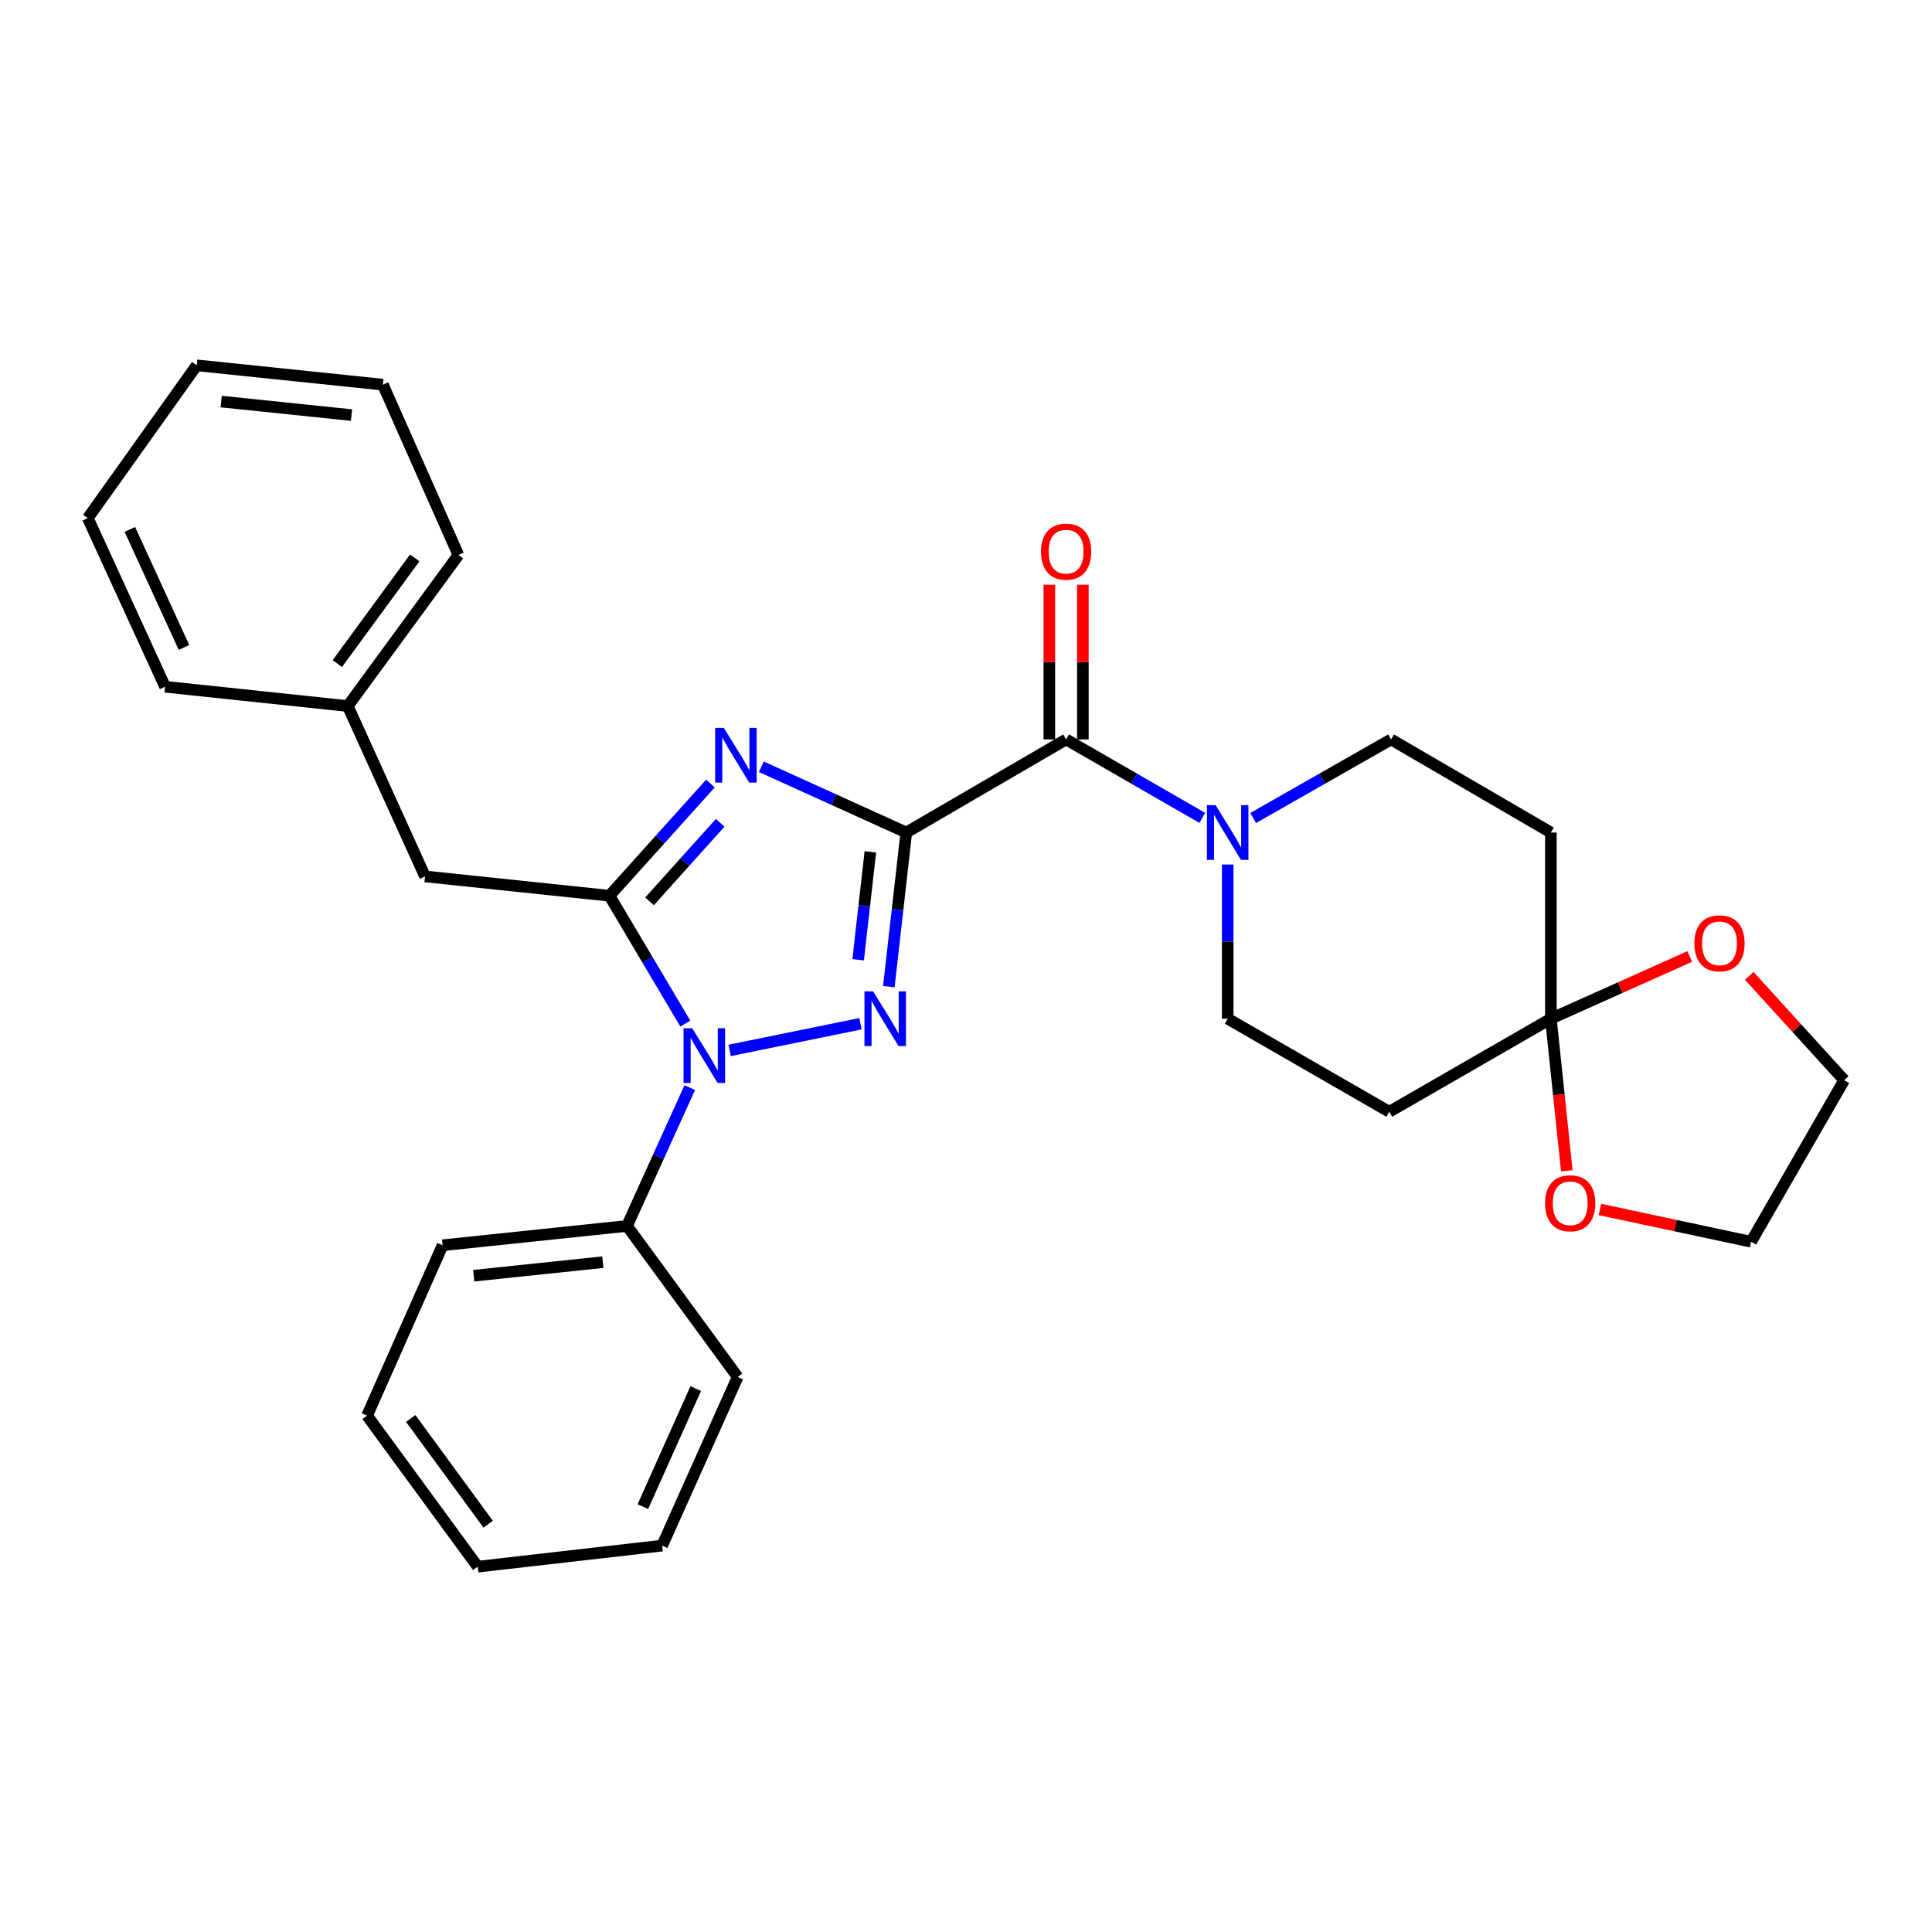 <?xml version='1.0' encoding='iso-8859-1'?>
<svg version='1.1' baseProfile='full'
              xmlns='http://www.w3.org/2000/svg'
                      xmlns:rdkit='http://www.rdkit.org/xml'
                      xmlns:xlink='http://www.w3.org/1999/xlink'
                  xml:space='preserve'
width='1000px' height='1000px' viewBox='0 0 1000 1000'>
<!-- END OF HEADER -->
<rect style='opacity:1.0;fill:#FFFFFF;stroke:none' width='1000' height='1000' x='0' y='0'> </rect>
<path class='bond-0' d='M 802.725,527.272 L 806.852,566.639' style='fill:none;fill-rule:evenodd;stroke:#000000;stroke-width:6px;stroke-linecap:butt;stroke-linejoin:miter;stroke-opacity:1' />
<path class='bond-0' d='M 806.852,566.639 L 810.979,606.007' style='fill:none;fill-rule:evenodd;stroke:#FF0000;stroke-width:6px;stroke-linecap:butt;stroke-linejoin:miter;stroke-opacity:1' />
<path class='bond-1' d='M 802.725,527.272 L 838.67,511.173' style='fill:none;fill-rule:evenodd;stroke:#000000;stroke-width:6px;stroke-linecap:butt;stroke-linejoin:miter;stroke-opacity:1' />
<path class='bond-1' d='M 838.67,511.173 L 874.615,495.074' style='fill:none;fill-rule:evenodd;stroke:#FF0000;stroke-width:6px;stroke-linecap:butt;stroke-linejoin:miter;stroke-opacity:1' />
<path class='bond-2' d='M 802.725,527.272 L 719.088,575.452' style='fill:none;fill-rule:evenodd;stroke:#000000;stroke-width:6px;stroke-linecap:butt;stroke-linejoin:miter;stroke-opacity:1' />
<path class='bond-3' d='M 802.725,527.272 L 802.725,430.91' style='fill:none;fill-rule:evenodd;stroke:#000000;stroke-width:6px;stroke-linecap:butt;stroke-linejoin:miter;stroke-opacity:1' />
<path class='bond-4' d='M 551.815,382.729 L 587.057,403.031' style='fill:none;fill-rule:evenodd;stroke:#000000;stroke-width:6px;stroke-linecap:butt;stroke-linejoin:miter;stroke-opacity:1' />
<path class='bond-4' d='M 587.057,403.031 L 622.299,423.333' style='fill:none;fill-rule:evenodd;stroke:#0000FF;stroke-width:6px;stroke-linecap:butt;stroke-linejoin:miter;stroke-opacity:1' />
<path class='bond-5' d='M 560.491,382.729 L 560.491,342.687' style='fill:none;fill-rule:evenodd;stroke:#000000;stroke-width:6px;stroke-linecap:butt;stroke-linejoin:miter;stroke-opacity:1' />
<path class='bond-5' d='M 560.491,342.687 L 560.491,302.644' style='fill:none;fill-rule:evenodd;stroke:#FF0000;stroke-width:6px;stroke-linecap:butt;stroke-linejoin:miter;stroke-opacity:1' />
<path class='bond-5' d='M 543.139,382.729 L 543.139,342.687' style='fill:none;fill-rule:evenodd;stroke:#000000;stroke-width:6px;stroke-linecap:butt;stroke-linejoin:miter;stroke-opacity:1' />
<path class='bond-5' d='M 543.139,342.687 L 543.139,302.644' style='fill:none;fill-rule:evenodd;stroke:#FF0000;stroke-width:6px;stroke-linecap:butt;stroke-linejoin:miter;stroke-opacity:1' />
<path class='bond-6' d='M 551.815,382.729 L 469.094,430.91' style='fill:none;fill-rule:evenodd;stroke:#000000;stroke-width:6px;stroke-linecap:butt;stroke-linejoin:miter;stroke-opacity:1' />
<path class='bond-7' d='M 648.625,423.404 L 684.314,403.067' style='fill:none;fill-rule:evenodd;stroke:#0000FF;stroke-width:6px;stroke-linecap:butt;stroke-linejoin:miter;stroke-opacity:1' />
<path class='bond-7' d='M 684.314,403.067 L 720.004,382.729' style='fill:none;fill-rule:evenodd;stroke:#000000;stroke-width:6px;stroke-linecap:butt;stroke-linejoin:miter;stroke-opacity:1' />
<path class='bond-8' d='M 635.452,447.479 L 635.452,487.375' style='fill:none;fill-rule:evenodd;stroke:#0000FF;stroke-width:6px;stroke-linecap:butt;stroke-linejoin:miter;stroke-opacity:1' />
<path class='bond-8' d='M 635.452,487.375 L 635.452,527.272' style='fill:none;fill-rule:evenodd;stroke:#000000;stroke-width:6px;stroke-linecap:butt;stroke-linejoin:miter;stroke-opacity:1' />
<path class='bond-9' d='M 828.125,626.015 L 867.245,634.373' style='fill:none;fill-rule:evenodd;stroke:#FF0000;stroke-width:6px;stroke-linecap:butt;stroke-linejoin:miter;stroke-opacity:1' />
<path class='bond-9' d='M 867.245,634.373 L 906.365,642.73' style='fill:none;fill-rule:evenodd;stroke:#000000;stroke-width:6px;stroke-linecap:butt;stroke-linejoin:miter;stroke-opacity:1' />
<path class='bond-10' d='M 377.677,543.691 L 445.388,529.881' style='fill:none;fill-rule:evenodd;stroke:#0000FF;stroke-width:6px;stroke-linecap:butt;stroke-linejoin:miter;stroke-opacity:1' />
<path class='bond-11' d='M 354.718,529.803 L 335.085,496.721' style='fill:none;fill-rule:evenodd;stroke:#0000FF;stroke-width:6px;stroke-linecap:butt;stroke-linejoin:miter;stroke-opacity:1' />
<path class='bond-11' d='M 335.085,496.721 L 315.452,463.638' style='fill:none;fill-rule:evenodd;stroke:#000000;stroke-width:6px;stroke-linecap:butt;stroke-linejoin:miter;stroke-opacity:1' />
<path class='bond-12' d='M 357.026,562.949 L 340.784,598.747' style='fill:none;fill-rule:evenodd;stroke:#0000FF;stroke-width:6px;stroke-linecap:butt;stroke-linejoin:miter;stroke-opacity:1' />
<path class='bond-12' d='M 340.784,598.747 L 324.542,634.546' style='fill:none;fill-rule:evenodd;stroke:#000000;stroke-width:6px;stroke-linecap:butt;stroke-linejoin:miter;stroke-opacity:1' />
<path class='bond-13' d='M 460.06,510.687 L 464.577,470.799' style='fill:none;fill-rule:evenodd;stroke:#0000FF;stroke-width:6px;stroke-linecap:butt;stroke-linejoin:miter;stroke-opacity:1' />
<path class='bond-13' d='M 464.577,470.799 L 469.094,430.91' style='fill:none;fill-rule:evenodd;stroke:#000000;stroke-width:6px;stroke-linecap:butt;stroke-linejoin:miter;stroke-opacity:1' />
<path class='bond-13' d='M 444.173,496.768 L 447.335,468.846' style='fill:none;fill-rule:evenodd;stroke:#0000FF;stroke-width:6px;stroke-linecap:butt;stroke-linejoin:miter;stroke-opacity:1' />
<path class='bond-13' d='M 447.335,468.846 L 450.497,440.924' style='fill:none;fill-rule:evenodd;stroke:#000000;stroke-width:6px;stroke-linecap:butt;stroke-linejoin:miter;stroke-opacity:1' />
<path class='bond-14' d='M 469.094,430.91 L 431.581,413.892' style='fill:none;fill-rule:evenodd;stroke:#000000;stroke-width:6px;stroke-linecap:butt;stroke-linejoin:miter;stroke-opacity:1' />
<path class='bond-14' d='M 431.581,413.892 L 394.068,396.875' style='fill:none;fill-rule:evenodd;stroke:#0000FF;stroke-width:6px;stroke-linecap:butt;stroke-linejoin:miter;stroke-opacity:1' />
<path class='bond-15' d='M 367.721,405.557 L 341.586,434.597' style='fill:none;fill-rule:evenodd;stroke:#0000FF;stroke-width:6px;stroke-linecap:butt;stroke-linejoin:miter;stroke-opacity:1' />
<path class='bond-15' d='M 341.586,434.597 L 315.452,463.638' style='fill:none;fill-rule:evenodd;stroke:#000000;stroke-width:6px;stroke-linecap:butt;stroke-linejoin:miter;stroke-opacity:1' />
<path class='bond-15' d='M 372.779,425.876 L 354.485,446.205' style='fill:none;fill-rule:evenodd;stroke:#0000FF;stroke-width:6px;stroke-linecap:butt;stroke-linejoin:miter;stroke-opacity:1' />
<path class='bond-15' d='M 354.485,446.205 L 336.19,466.533' style='fill:none;fill-rule:evenodd;stroke:#000000;stroke-width:6px;stroke-linecap:butt;stroke-linejoin:miter;stroke-opacity:1' />
<path class='bond-16' d='M 315.452,463.638 L 219.996,453.632' style='fill:none;fill-rule:evenodd;stroke:#000000;stroke-width:6px;stroke-linecap:butt;stroke-linejoin:miter;stroke-opacity:1' />
<path class='bond-17' d='M 189.997,732.729 L 247.268,810.909' style='fill:none;fill-rule:evenodd;stroke:#000000;stroke-width:6px;stroke-linecap:butt;stroke-linejoin:miter;stroke-opacity:1' />
<path class='bond-17' d='M 212.585,734.202 L 252.675,788.928' style='fill:none;fill-rule:evenodd;stroke:#000000;stroke-width:6px;stroke-linecap:butt;stroke-linejoin:miter;stroke-opacity:1' />
<path class='bond-18' d='M 189.997,732.729 L 229.087,644.542' style='fill:none;fill-rule:evenodd;stroke:#000000;stroke-width:6px;stroke-linecap:butt;stroke-linejoin:miter;stroke-opacity:1' />
<path class='bond-19' d='M 247.268,810.909 L 342.723,800.007' style='fill:none;fill-rule:evenodd;stroke:#000000;stroke-width:6px;stroke-linecap:butt;stroke-linejoin:miter;stroke-opacity:1' />
<path class='bond-20' d='M 342.723,800.007 L 381.814,712.726' style='fill:none;fill-rule:evenodd;stroke:#000000;stroke-width:6px;stroke-linecap:butt;stroke-linejoin:miter;stroke-opacity:1' />
<path class='bond-20' d='M 332.751,779.822 L 360.114,718.725' style='fill:none;fill-rule:evenodd;stroke:#000000;stroke-width:6px;stroke-linecap:butt;stroke-linejoin:miter;stroke-opacity:1' />
<path class='bond-21' d='M 219.996,453.632 L 180,365.454' style='fill:none;fill-rule:evenodd;stroke:#000000;stroke-width:6px;stroke-linecap:butt;stroke-linejoin:miter;stroke-opacity:1' />
<path class='bond-22' d='M 180,365.454 L 237.271,287.274' style='fill:none;fill-rule:evenodd;stroke:#000000;stroke-width:6px;stroke-linecap:butt;stroke-linejoin:miter;stroke-opacity:1' />
<path class='bond-22' d='M 174.593,343.473 L 214.683,288.747' style='fill:none;fill-rule:evenodd;stroke:#000000;stroke-width:6px;stroke-linecap:butt;stroke-linejoin:miter;stroke-opacity:1' />
<path class='bond-23' d='M 180,365.454 L 85.451,355.458' style='fill:none;fill-rule:evenodd;stroke:#000000;stroke-width:6px;stroke-linecap:butt;stroke-linejoin:miter;stroke-opacity:1' />
<path class='bond-24' d='M 237.271,287.274 L 198.181,199.087' style='fill:none;fill-rule:evenodd;stroke:#000000;stroke-width:6px;stroke-linecap:butt;stroke-linejoin:miter;stroke-opacity:1' />
<path class='bond-25' d='M 198.181,199.087 L 101.82,189.091' style='fill:none;fill-rule:evenodd;stroke:#000000;stroke-width:6px;stroke-linecap:butt;stroke-linejoin:miter;stroke-opacity:1' />
<path class='bond-25' d='M 181.936,214.847 L 114.483,207.849' style='fill:none;fill-rule:evenodd;stroke:#000000;stroke-width:6px;stroke-linecap:butt;stroke-linejoin:miter;stroke-opacity:1' />
<path class='bond-26' d='M 101.82,189.091 L 45.455,268.177' style='fill:none;fill-rule:evenodd;stroke:#000000;stroke-width:6px;stroke-linecap:butt;stroke-linejoin:miter;stroke-opacity:1' />
<path class='bond-27' d='M 45.455,268.177 L 85.451,355.458' style='fill:none;fill-rule:evenodd;stroke:#000000;stroke-width:6px;stroke-linecap:butt;stroke-linejoin:miter;stroke-opacity:1' />
<path class='bond-27' d='M 67.229,274.041 L 95.226,335.137' style='fill:none;fill-rule:evenodd;stroke:#000000;stroke-width:6px;stroke-linecap:butt;stroke-linejoin:miter;stroke-opacity:1' />
<path class='bond-28' d='M 381.814,712.726 L 324.542,634.546' style='fill:none;fill-rule:evenodd;stroke:#000000;stroke-width:6px;stroke-linecap:butt;stroke-linejoin:miter;stroke-opacity:1' />
<path class='bond-29' d='M 324.542,634.546 L 229.087,644.542' style='fill:none;fill-rule:evenodd;stroke:#000000;stroke-width:6px;stroke-linecap:butt;stroke-linejoin:miter;stroke-opacity:1' />
<path class='bond-29' d='M 312.031,653.303 L 245.213,660.3' style='fill:none;fill-rule:evenodd;stroke:#000000;stroke-width:6px;stroke-linecap:butt;stroke-linejoin:miter;stroke-opacity:1' />
<path class='bond-30' d='M 906.365,642.73 L 954.545,559.093' style='fill:none;fill-rule:evenodd;stroke:#000000;stroke-width:6px;stroke-linecap:butt;stroke-linejoin:miter;stroke-opacity:1' />
<path class='bond-31' d='M 954.545,559.093 L 929.974,532.096' style='fill:none;fill-rule:evenodd;stroke:#000000;stroke-width:6px;stroke-linecap:butt;stroke-linejoin:miter;stroke-opacity:1' />
<path class='bond-31' d='M 929.974,532.096 L 905.403,505.099' style='fill:none;fill-rule:evenodd;stroke:#FF0000;stroke-width:6px;stroke-linecap:butt;stroke-linejoin:miter;stroke-opacity:1' />
<path class='bond-32' d='M 719.088,575.452 L 635.452,527.272' style='fill:none;fill-rule:evenodd;stroke:#000000;stroke-width:6px;stroke-linecap:butt;stroke-linejoin:miter;stroke-opacity:1' />
<path class='bond-33' d='M 802.725,430.91 L 720.004,382.729' style='fill:none;fill-rule:evenodd;stroke:#000000;stroke-width:6px;stroke-linecap:butt;stroke-linejoin:miter;stroke-opacity:1' />
<path  class='atom-2' d='M 629.192 416.75
L 638.472 431.75
Q 639.392 433.23, 640.872 435.91
Q 642.352 438.59, 642.432 438.75
L 642.432 416.75
L 646.192 416.75
L 646.192 445.07
L 642.312 445.07
L 632.352 428.67
Q 631.192 426.75, 629.952 424.55
Q 628.752 422.35, 628.392 421.67
L 628.392 445.07
L 624.712 445.07
L 624.712 416.75
L 629.192 416.75
' fill='#0000FF'/>
<path  class='atom-3' d='M 538.815 285.532
Q 538.815 278.732, 542.175 274.932
Q 545.535 271.132, 551.815 271.132
Q 558.095 271.132, 561.455 274.932
Q 564.815 278.732, 564.815 285.532
Q 564.815 292.412, 561.415 296.332
Q 558.015 300.212, 551.815 300.212
Q 545.575 300.212, 542.175 296.332
Q 538.815 292.452, 538.815 285.532
M 551.815 297.012
Q 556.135 297.012, 558.455 294.132
Q 560.815 291.212, 560.815 285.532
Q 560.815 279.972, 558.455 277.172
Q 556.135 274.332, 551.815 274.332
Q 547.495 274.332, 545.135 277.132
Q 542.815 279.932, 542.815 285.532
Q 542.815 291.252, 545.135 294.132
Q 547.495 297.012, 551.815 297.012
' fill='#FF0000'/>
<path  class='atom-4' d='M 799.731 622.807
Q 799.731 616.007, 803.091 612.207
Q 806.451 608.407, 812.731 608.407
Q 819.011 608.407, 822.371 612.207
Q 825.731 616.007, 825.731 622.807
Q 825.731 629.687, 822.331 633.607
Q 818.931 637.487, 812.731 637.487
Q 806.491 637.487, 803.091 633.607
Q 799.731 629.727, 799.731 622.807
M 812.731 634.287
Q 817.051 634.287, 819.371 631.407
Q 821.731 628.487, 821.731 622.807
Q 821.731 617.247, 819.371 614.447
Q 817.051 611.607, 812.731 611.607
Q 808.411 611.607, 806.051 614.407
Q 803.731 617.207, 803.731 622.807
Q 803.731 628.527, 806.051 631.407
Q 808.411 634.287, 812.731 634.287
' fill='#FF0000'/>
<path  class='atom-5' d='M 358.288 532.208
L 367.568 547.208
Q 368.488 548.688, 369.968 551.368
Q 371.448 554.048, 371.528 554.208
L 371.528 532.208
L 375.288 532.208
L 375.288 560.528
L 371.408 560.528
L 361.448 544.128
Q 360.288 542.208, 359.048 540.008
Q 357.848 537.808, 357.488 537.128
L 357.488 560.528
L 353.808 560.528
L 353.808 532.208
L 358.288 532.208
' fill='#0000FF'/>
<path  class='atom-6' d='M 451.922 513.112
L 461.202 528.112
Q 462.122 529.592, 463.602 532.272
Q 465.082 534.952, 465.162 535.112
L 465.162 513.112
L 468.922 513.112
L 468.922 541.432
L 465.042 541.432
L 455.082 525.032
Q 453.922 523.112, 452.682 520.912
Q 451.482 518.712, 451.122 518.032
L 451.122 541.432
L 447.442 541.432
L 447.442 513.112
L 451.922 513.112
' fill='#0000FF'/>
<path  class='atom-8' d='M 374.647 376.744
L 383.927 391.744
Q 384.847 393.224, 386.327 395.904
Q 387.807 398.584, 387.887 398.744
L 387.887 376.744
L 391.647 376.744
L 391.647 405.064
L 387.767 405.064
L 377.807 388.664
Q 376.647 386.744, 375.407 384.544
Q 374.207 382.344, 373.847 381.664
L 373.847 405.064
L 370.167 405.064
L 370.167 376.744
L 374.647 376.744
' fill='#0000FF'/>
<path  class='atom-25' d='M 877.006 488.261
Q 877.006 481.461, 880.366 477.661
Q 883.726 473.861, 890.006 473.861
Q 896.286 473.861, 899.646 477.661
Q 903.006 481.461, 903.006 488.261
Q 903.006 495.141, 899.606 499.061
Q 896.206 502.941, 890.006 502.941
Q 883.766 502.941, 880.366 499.061
Q 877.006 495.181, 877.006 488.261
M 890.006 499.741
Q 894.326 499.741, 896.646 496.861
Q 899.006 493.941, 899.006 488.261
Q 899.006 482.701, 896.646 479.901
Q 894.326 477.061, 890.006 477.061
Q 885.686 477.061, 883.326 479.861
Q 881.006 482.661, 881.006 488.261
Q 881.006 493.981, 883.326 496.861
Q 885.686 499.741, 890.006 499.741
' fill='#FF0000'/>
</svg>
